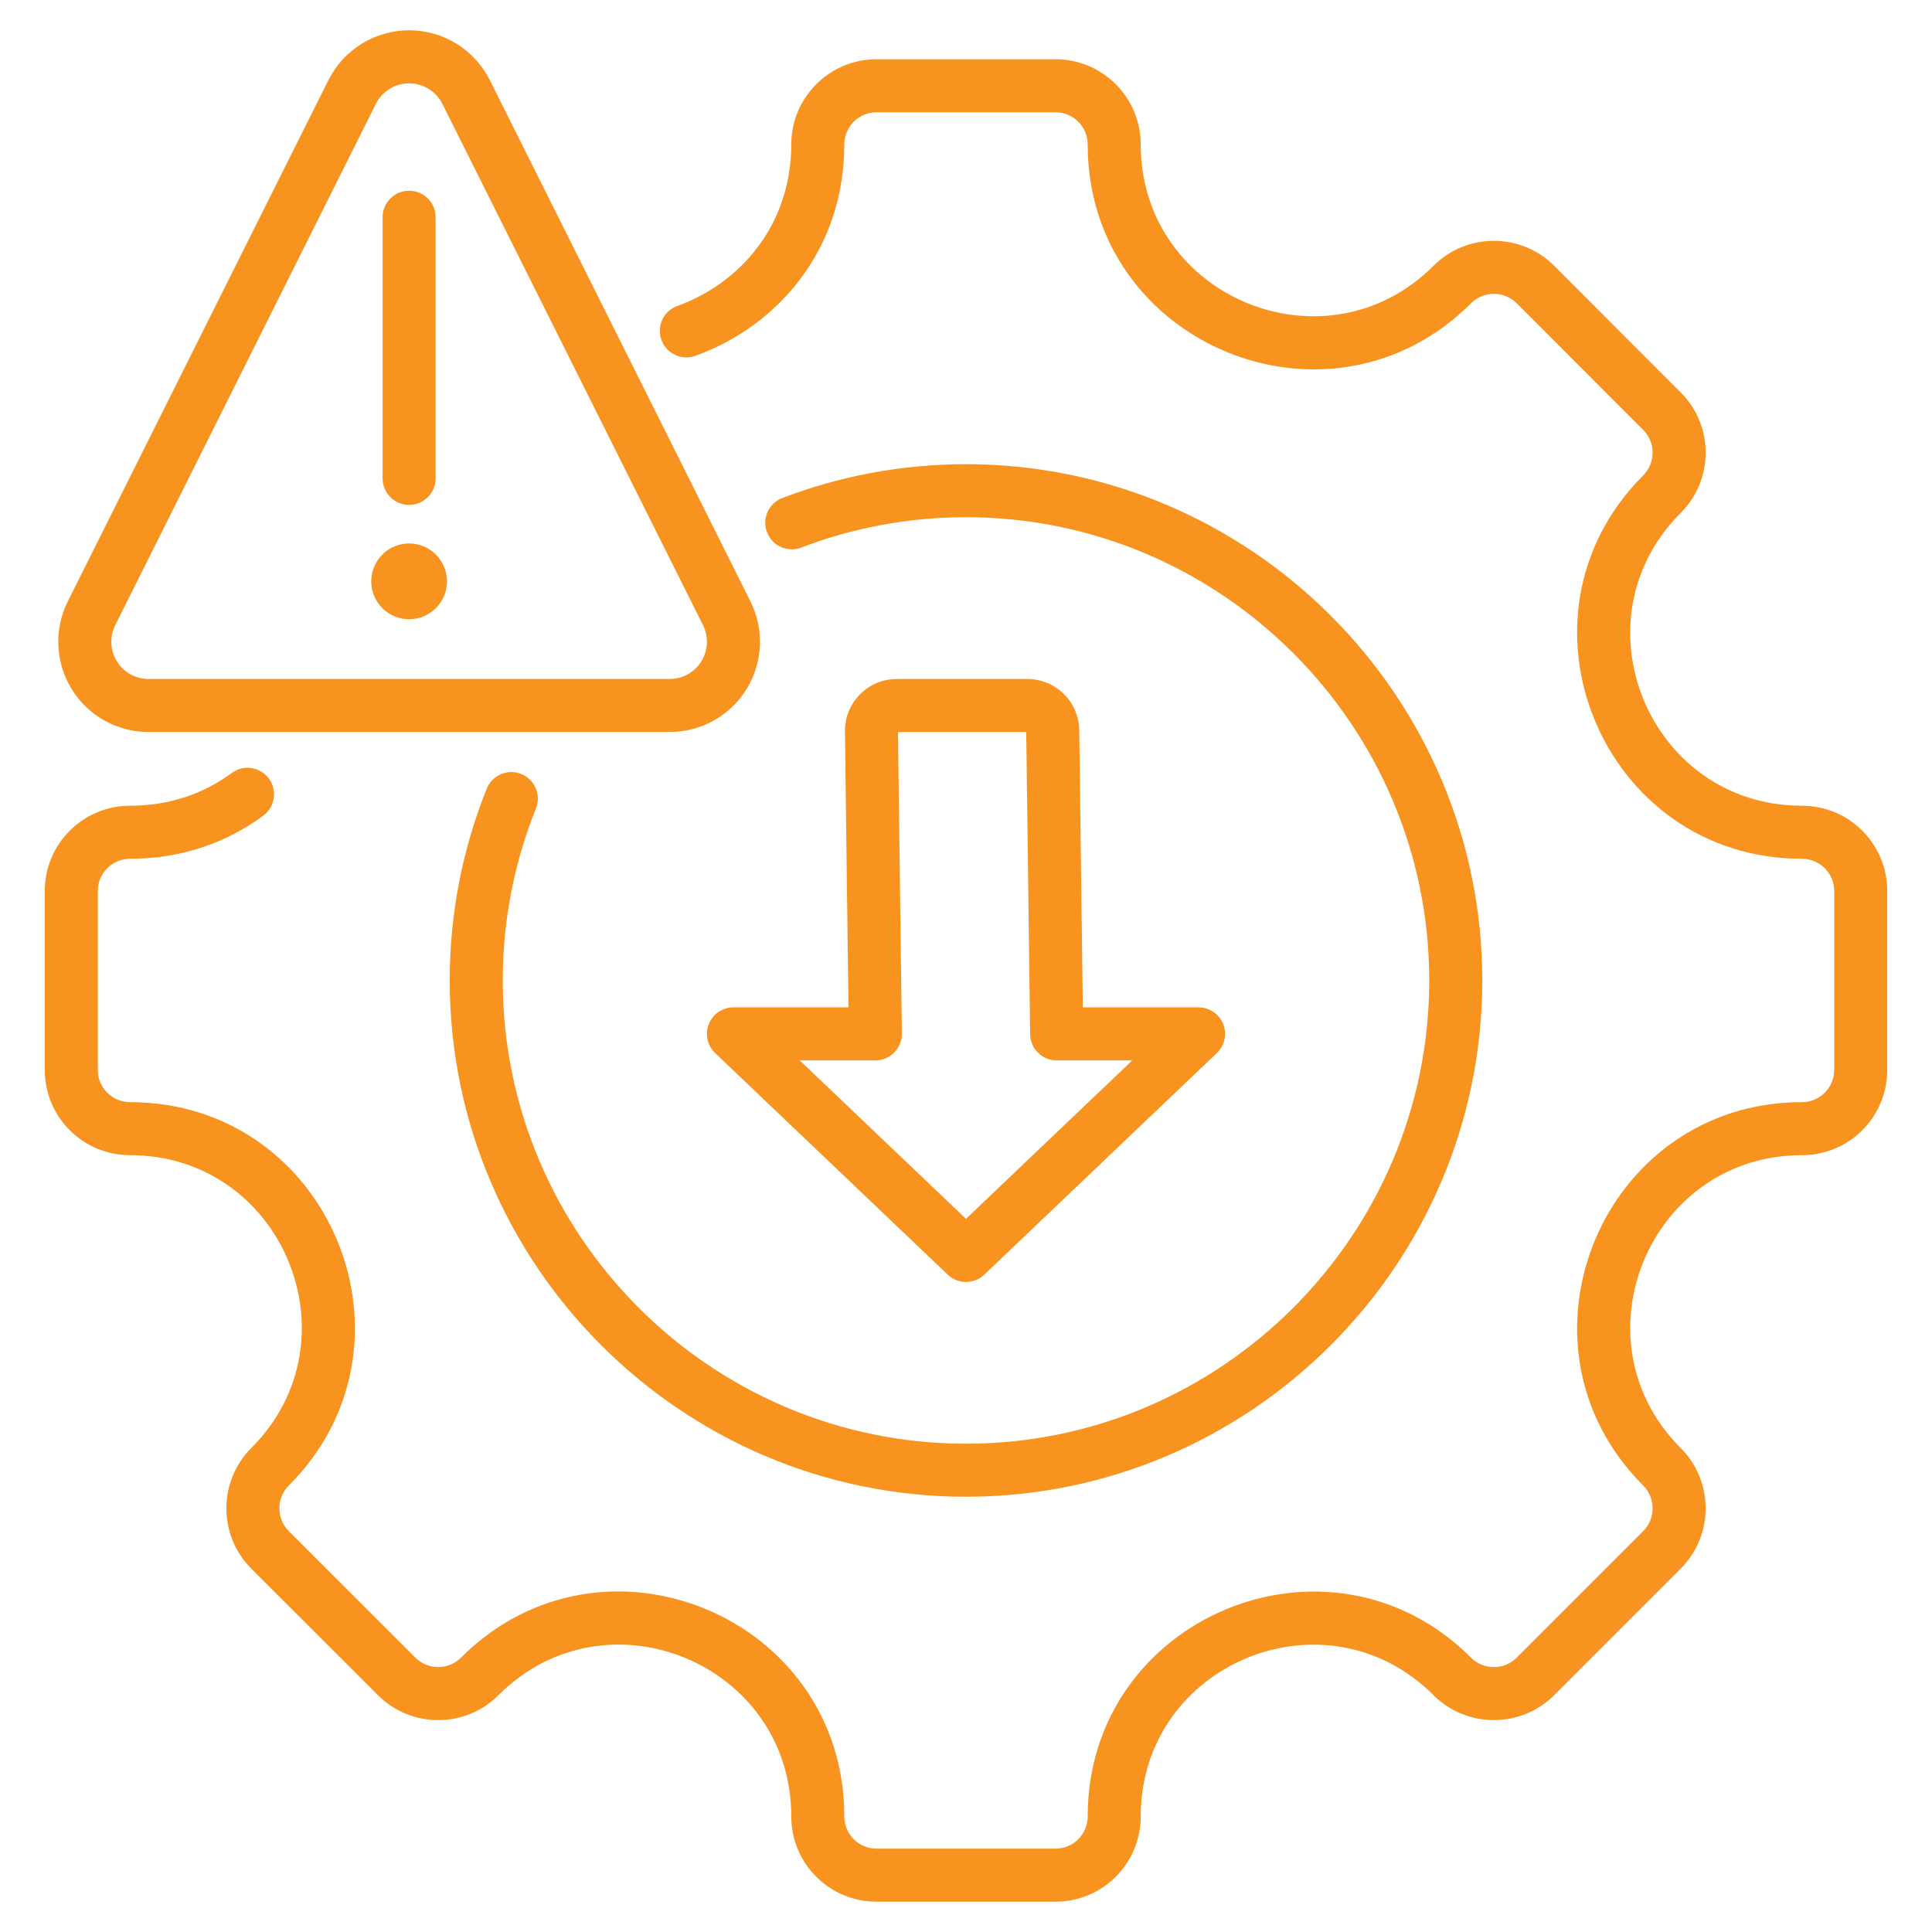 <?xml version="1.0" encoding="UTF-8"?> <svg xmlns="http://www.w3.org/2000/svg" width="80" height="80" viewBox="0 0 80 80" fill="none"><path fill-rule="evenodd" clip-rule="evenodd" d="M28.791 14.735C28.221 14.939 27.591 14.643 27.386 14.072C27.181 13.502 27.478 12.873 28.049 12.668C30.678 11.723 32.765 9.284 32.765 5.984C32.765 4.034 34.346 2.453 36.296 2.453H43.704C45.654 2.453 47.235 4.034 47.235 5.984C47.235 12.306 54.891 15.474 59.359 11.006C60.737 9.628 62.978 9.628 64.356 11.006L69.593 16.248C70.972 17.626 70.972 19.862 69.593 21.24C65.125 25.708 68.297 33.364 74.615 33.364C76.571 33.364 78.146 34.945 78.146 36.895V44.303C78.146 46.253 76.571 47.834 74.615 47.834C68.297 47.834 65.125 55.49 69.593 59.958C70.971 61.336 70.971 63.577 69.593 64.955L64.356 70.193C62.978 71.57 60.737 71.57 59.359 70.193C54.891 65.724 47.235 68.896 47.235 75.214C47.235 77.17 45.654 78.745 43.704 78.745H36.296C34.346 78.745 32.765 77.17 32.765 75.214C32.765 68.889 25.113 65.721 20.641 70.193C19.263 71.571 17.027 71.571 15.649 70.193L10.407 64.955C9.029 63.577 9.029 61.336 10.407 59.958C14.875 55.49 11.707 47.834 5.385 47.834C3.435 47.834 1.854 46.253 1.854 44.303V36.895C1.854 34.945 3.435 33.364 5.385 33.364C7.027 33.364 8.457 32.851 9.595 32.008C10.081 31.647 10.77 31.749 11.131 32.236C11.492 32.722 11.389 33.41 10.903 33.772C9.411 34.878 7.538 35.56 5.385 35.56C4.648 35.56 4.05 36.158 4.05 36.895V44.303C4.05 45.04 4.648 45.638 5.385 45.638C13.661 45.638 17.809 55.661 11.959 61.511C11.438 62.032 11.438 62.88 11.959 63.402L17.202 68.64C17.723 69.16 18.567 69.16 19.088 68.64C24.943 62.785 34.961 66.933 34.961 75.214C34.961 75.954 35.559 76.549 36.296 76.549H43.704C44.441 76.549 45.039 75.954 45.039 75.214C45.039 66.943 55.062 62.79 60.912 68.64C61.433 69.161 62.282 69.161 62.803 68.64L68.041 63.402C68.562 62.88 68.562 62.032 68.041 61.511C62.191 55.661 66.344 45.638 74.615 45.638C75.355 45.638 75.95 45.04 75.95 44.303V36.895C75.95 36.158 75.355 35.56 74.615 35.56C66.344 35.56 62.191 25.537 68.041 19.687C68.561 19.166 68.561 18.322 68.041 17.801L62.803 12.558C62.281 12.037 61.433 12.037 60.912 12.558C55.062 18.409 45.039 14.26 45.039 5.984C45.039 5.247 44.441 4.649 43.704 4.649H36.296C35.559 4.649 34.961 5.247 34.961 5.984C34.961 10.303 32.233 13.498 28.791 14.735ZM20.154 32.658C20.38 32.096 21.021 31.823 21.583 32.049C22.145 32.275 22.418 32.915 22.192 33.477C21.306 35.681 20.818 38.085 20.818 40.599C20.818 51.161 29.433 59.781 40 59.781C50.562 59.781 59.182 51.161 59.182 40.599C59.182 30.032 50.562 21.417 40 21.417C37.599 21.417 35.299 21.862 33.178 22.674C32.612 22.89 31.976 22.606 31.76 22.04C31.543 21.474 31.827 20.839 32.393 20.622C34.758 19.718 37.323 19.221 40 19.221C51.772 19.221 61.378 28.822 61.378 40.599C61.378 52.37 51.772 61.977 40 61.977C28.223 61.977 18.622 52.37 18.622 40.599C18.622 37.795 19.166 35.115 20.154 32.658ZM35.134 41.712L34.987 30.294C34.979 29.719 35.202 29.164 35.607 28.755C36.011 28.345 36.562 28.115 37.138 28.115H42.538C43.715 28.115 44.674 29.061 44.689 30.238L44.837 41.712H49.63C50.078 41.712 50.482 41.986 50.649 42.403C50.816 42.819 50.712 43.296 50.387 43.605L40.758 52.78C40.333 53.184 39.667 53.184 39.243 52.78L29.613 43.605C29.288 43.296 29.184 42.819 29.351 42.403C29.518 41.986 29.922 41.712 30.371 41.712H35.134ZM42.494 30.311H37.183L37.344 42.796C37.348 43.09 37.234 43.373 37.028 43.582C36.822 43.791 36.54 43.909 36.246 43.909H33.115L40 50.469L46.885 43.909H43.754C43.153 43.909 42.663 43.425 42.656 42.825L42.494 30.311ZM13.599 3.32C14.232 2.054 15.525 1.255 16.941 1.255C18.356 1.255 19.65 2.054 20.283 3.32L31.074 24.903C31.653 26.062 31.591 27.437 30.91 28.539C30.23 29.64 29.027 30.311 27.732 30.311H6.149C4.854 30.311 3.651 29.64 2.971 28.539C2.29 27.437 2.228 26.062 2.807 24.903L13.599 3.32ZM15.563 4.302L4.771 25.886C4.533 26.363 4.558 26.93 4.839 27.384C5.119 27.838 5.615 28.115 6.149 28.115H27.732C28.266 28.115 28.762 27.838 29.042 27.384C29.323 26.93 29.349 26.363 29.11 25.886L18.318 4.302C18.058 3.781 17.524 3.451 16.941 3.451C16.357 3.451 15.824 3.781 15.563 4.302ZM15.843 8.996C15.843 8.39 16.335 7.898 16.941 7.898C17.547 7.898 18.039 8.39 18.039 8.996V19.809C18.039 20.415 17.547 20.907 16.941 20.907C16.335 20.907 15.843 20.415 15.843 19.809V8.996ZM16.941 22.504C17.806 22.504 18.509 23.207 18.509 24.073C18.509 24.938 17.806 25.641 16.941 25.641C16.075 25.641 15.372 24.938 15.372 24.073C15.372 23.207 16.075 22.504 16.941 22.504Z" fill="#F7931E"></path></svg> 